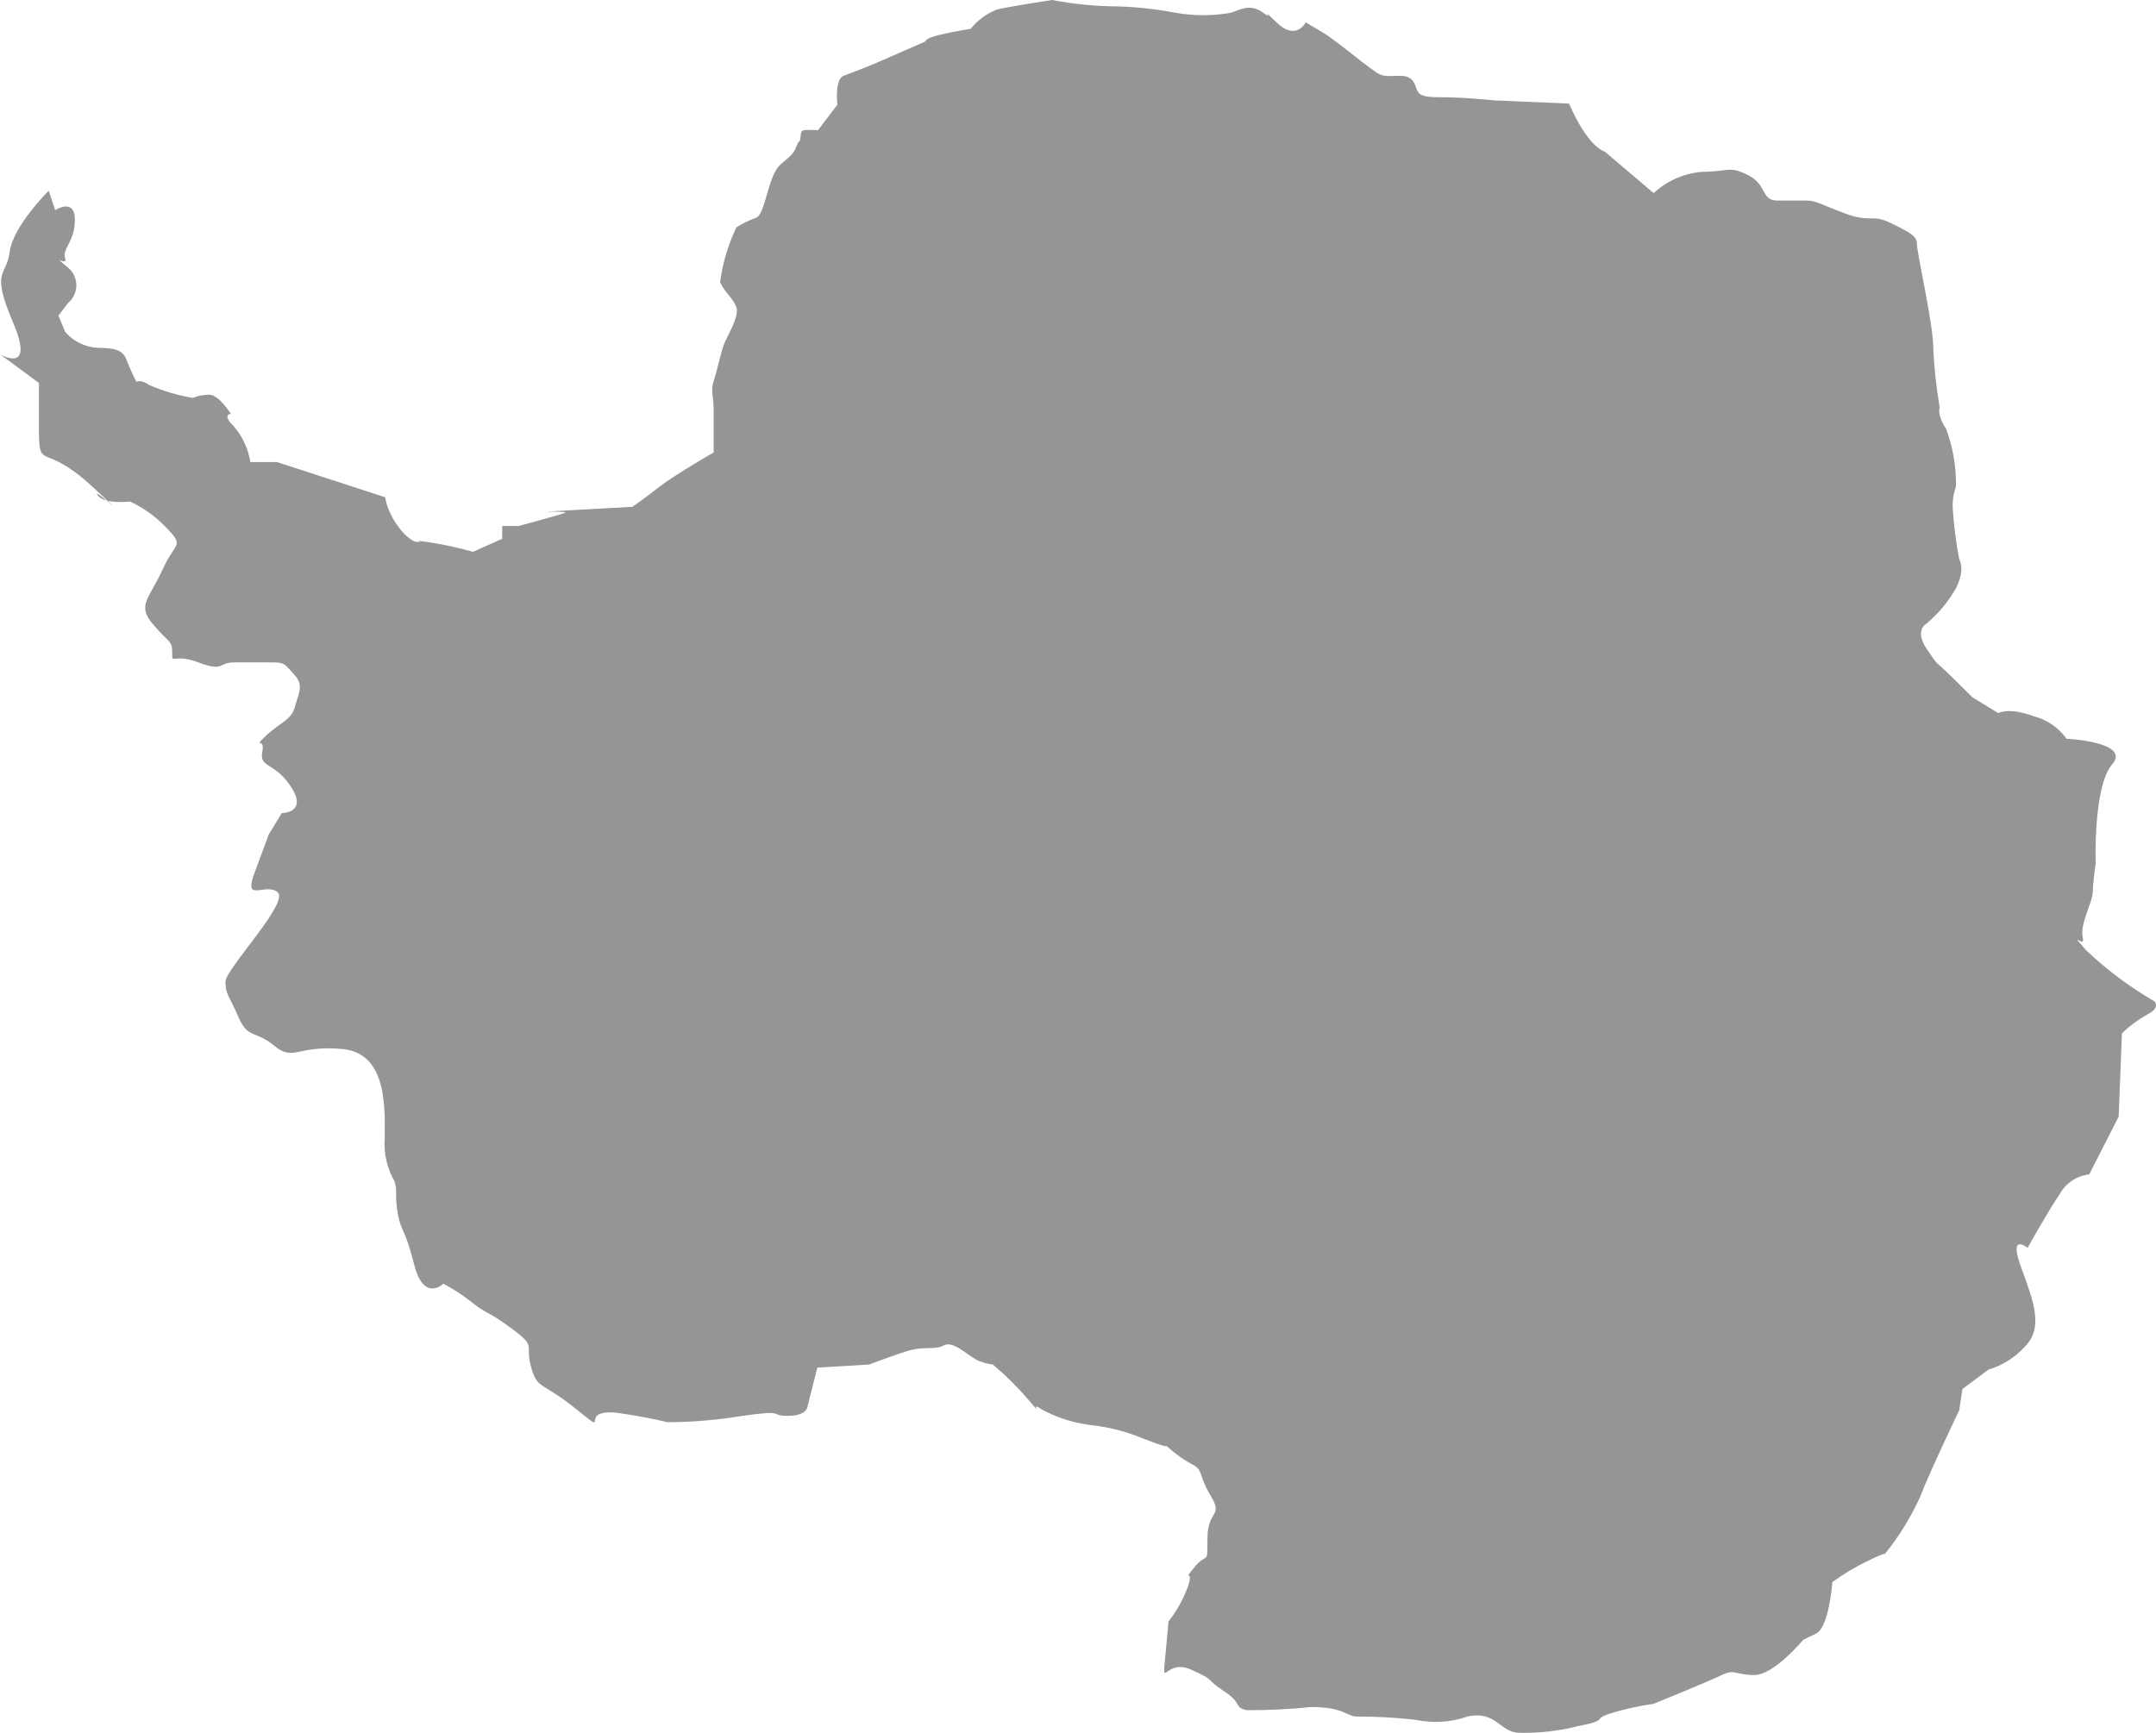 <svg width="51" height="41" viewBox="0 0 51 41" fill="none" xmlns="http://www.w3.org/2000/svg">
<path d="M19.349 3.081L19.809 2.476C19.809 2.476 19.733 1.871 19.963 1.79C20.193 1.71 20.731 1.488 20.731 1.488L21.887 0.983C21.887 0.983 21.887 0.908 22.195 0.832C22.502 0.756 22.962 0.681 22.962 0.681C23.123 0.479 23.335 0.323 23.577 0.227C23.884 0.151 24.887 0 24.887 0C25.393 0.097 25.907 0.148 26.423 0.151C26.889 0.164 27.352 0.215 27.81 0.303C28.241 0.378 28.683 0.378 29.115 0.303C29.345 0.227 29.576 0.076 29.883 0.303C30.19 0.53 29.729 0.076 30.195 0.529C30.661 0.983 30.886 0.529 30.886 0.529L31.27 0.756C31.654 0.983 32.422 1.664 32.652 1.765C32.882 1.866 33.271 1.689 33.425 1.921C33.579 2.153 33.425 2.3 34.039 2.3C34.654 2.3 35.344 2.375 35.344 2.375L37.116 2.451C37.576 3.51 37.96 3.586 37.96 3.586L39.117 4.569C39.432 4.277 39.838 4.099 40.269 4.065C40.883 4.065 40.883 3.913 41.344 4.14C41.804 4.367 41.656 4.745 42.04 4.745H42.731C42.961 4.745 43.038 4.826 43.652 5.053C44.266 5.28 44.272 5.053 44.732 5.28C45.193 5.507 45.346 5.583 45.346 5.784C45.346 5.986 45.73 7.675 45.73 8.21C45.751 8.692 45.803 9.172 45.884 9.647C45.884 9.647 45.807 9.798 46.037 10.151C46.199 10.589 46.277 11.052 46.268 11.518C46.209 11.68 46.183 11.851 46.191 12.022C46.217 12.428 46.269 12.833 46.345 13.233C46.345 13.233 46.498 13.465 46.268 13.918C46.089 14.234 45.855 14.515 45.577 14.751C45.577 14.751 45.27 14.902 45.577 15.356C45.884 15.809 45.73 15.583 46.191 16.036L46.652 16.495L47.271 16.874C47.271 16.874 47.501 16.722 48.116 16.949C48.426 17.032 48.698 17.219 48.883 17.479C48.883 17.479 50.419 17.554 49.964 18.084C49.508 18.613 49.574 20.434 49.574 20.434C49.538 20.659 49.514 20.887 49.503 21.115C49.503 21.342 49.191 21.876 49.267 22.179C49.344 22.481 48.883 21.952 49.344 22.481C49.833 22.946 50.376 23.352 50.962 23.692C50.962 23.692 51.115 23.843 50.808 23.994C50.585 24.119 50.379 24.272 50.194 24.448L50.117 26.42L49.421 27.786C49.277 27.803 49.14 27.852 49.02 27.931C48.9 28.01 48.8 28.116 48.73 28.24C48.423 28.694 47.962 29.526 47.962 29.526C47.962 29.526 47.501 29.148 47.809 29.985C48.116 30.822 48.346 31.422 47.885 31.876C47.657 32.126 47.363 32.309 47.036 32.406L46.421 32.865L46.345 33.369C46.345 33.369 45.654 34.806 45.423 35.411C45.202 35.9 44.918 36.359 44.579 36.778C44.579 36.778 44.655 36.702 44.19 36.929C43.893 37.071 43.61 37.24 43.345 37.433C43.345 37.433 43.268 38.498 42.961 38.649L42.654 38.8C42.654 38.8 41.963 39.632 41.502 39.632C41.042 39.632 41.036 39.481 40.729 39.632C40.422 39.783 39.117 40.313 39.117 40.313C38.77 40.362 38.428 40.438 38.093 40.54C37.633 40.691 38.093 40.691 37.325 40.842C36.874 40.956 36.409 41.009 35.943 40.999C35.478 40.999 35.401 40.464 34.71 40.615C34.316 40.753 33.89 40.779 33.481 40.691C33.021 40.639 32.558 40.614 32.094 40.615C31.864 40.615 31.787 40.389 31.019 40.389C30.509 40.441 29.997 40.467 29.484 40.464C29.177 40.389 29.407 40.313 28.946 40.01C28.485 39.708 28.793 39.783 28.178 39.506C27.564 39.229 27.487 40.01 27.564 39.203L27.641 38.366C27.837 38.114 27.993 37.834 28.102 37.534C28.255 37.08 27.948 37.459 28.255 37.081C28.562 36.702 28.562 37.08 28.562 36.4C28.562 35.719 28.946 35.895 28.639 35.391C28.332 34.887 28.485 34.786 28.178 34.635C27.954 34.511 27.747 34.358 27.564 34.181C27.564 34.181 27.794 34.332 27.021 34.029C26.654 33.877 26.266 33.775 25.87 33.727C25.439 33.682 25.022 33.553 24.641 33.349C24.329 33.122 24.718 33.576 24.329 33.122C24.071 32.821 23.789 32.541 23.485 32.285C23.379 32.273 23.276 32.247 23.177 32.209C22.947 32.133 22.563 31.705 22.333 31.831C22.102 31.957 21.872 31.831 21.411 31.982C20.951 32.133 20.562 32.285 20.562 32.285L19.333 32.36L19.103 33.273C19.103 33.273 19.103 33.5 18.637 33.5C18.171 33.5 18.637 33.349 17.562 33.5C16.979 33.598 16.388 33.648 15.796 33.651C15.389 33.555 14.977 33.48 14.563 33.424C13.641 33.349 14.486 34.029 13.641 33.349C12.797 32.668 12.715 32.89 12.561 32.34C12.408 31.791 12.715 31.886 12.101 31.432C11.486 30.979 11.563 31.13 11.179 30.827C10.964 30.655 10.733 30.503 10.488 30.373C10.488 30.373 10.027 30.827 9.797 29.919C9.567 29.012 9.485 29.158 9.408 28.704C9.331 28.25 9.408 28.175 9.331 27.948C9.155 27.641 9.075 27.29 9.101 26.939C9.101 26.258 9.178 24.922 8.103 24.821C7.028 24.72 6.946 25.124 6.49 24.745C6.035 24.367 5.871 24.594 5.641 24.065C5.41 23.535 5.334 23.53 5.334 23.228C5.334 22.925 6.869 21.337 6.562 21.105C6.255 20.873 5.718 21.412 6.05 20.575L6.357 19.743L6.665 19.239C6.665 19.239 7.279 19.239 6.895 18.634C6.511 18.028 6.127 18.175 6.204 17.796C6.281 17.418 5.973 17.721 6.281 17.418C6.588 17.116 6.895 17.04 6.972 16.737C7.048 16.435 7.202 16.233 6.972 15.976C6.741 15.719 6.741 15.673 6.46 15.673H5.538C5.154 15.673 5.308 15.905 4.694 15.673C4.08 15.441 4.074 15.749 4.074 15.446C4.074 15.144 3.998 15.22 3.614 14.766C3.23 14.312 3.537 14.161 3.844 13.48C4.151 12.799 4.382 12.945 3.921 12.471C3.68 12.22 3.393 12.014 3.076 11.866C3.076 11.866 2.462 11.942 2.309 11.715C2.155 11.488 3.307 12.547 2.155 11.488C1.003 10.429 0.921 11.185 0.921 10.121V9.062L0 8.381C0 8.381 0.845 8.886 0.307 7.625C-0.23 6.364 0.154 6.561 0.23 5.956C0.307 5.351 1.152 4.513 1.152 4.513L1.305 4.972C1.305 4.972 1.771 4.67 1.771 5.199C1.771 5.729 1.464 5.88 1.541 6.107C1.617 6.334 1.152 5.956 1.612 6.334C1.673 6.385 1.722 6.449 1.755 6.521C1.788 6.593 1.806 6.671 1.806 6.75C1.806 6.829 1.788 6.907 1.755 6.979C1.722 7.051 1.673 7.114 1.612 7.166L1.382 7.469L1.541 7.852C1.636 7.963 1.753 8.054 1.885 8.119C2.017 8.184 2.161 8.222 2.309 8.23C2.769 8.23 2.923 8.306 3 8.533C3.067 8.705 3.144 8.873 3.23 9.037C3.23 9.037 3.307 8.961 3.537 9.113C3.865 9.254 4.208 9.355 4.561 9.415C4.684 9.364 4.816 9.338 4.95 9.339C5.18 9.339 5.462 9.793 5.462 9.793C5.462 9.793 5.231 9.793 5.538 10.096C5.741 10.335 5.874 10.625 5.922 10.933H6.552L9.111 11.765C9.188 12.269 9.649 12.824 9.879 12.824C10.109 12.824 9.572 12.748 10.109 12.824C10.474 12.879 10.835 12.956 11.189 13.056L11.88 12.748V12.446H12.264C12.264 12.446 13.109 12.219 13.344 12.143C13.58 12.068 12.188 12.143 13.575 12.068L14.957 11.992C14.957 11.992 15.187 11.841 15.571 11.538C15.955 11.236 16.881 10.706 16.881 10.706V9.697C16.881 9.395 16.805 9.244 16.881 9.017C16.958 8.79 17.035 8.412 17.112 8.185C17.189 7.958 17.496 7.499 17.419 7.272C17.342 7.045 17.112 6.894 17.035 6.667C17.095 6.221 17.224 5.787 17.419 5.381C17.563 5.288 17.718 5.212 17.88 5.154C18.11 5.078 18.161 4.145 18.468 3.888C18.775 3.631 18.78 3.611 18.852 3.434C18.924 3.258 18.908 3.434 18.934 3.258C18.96 3.081 18.903 3.056 19.349 3.081Z" fill="#959595"/>
</svg>
